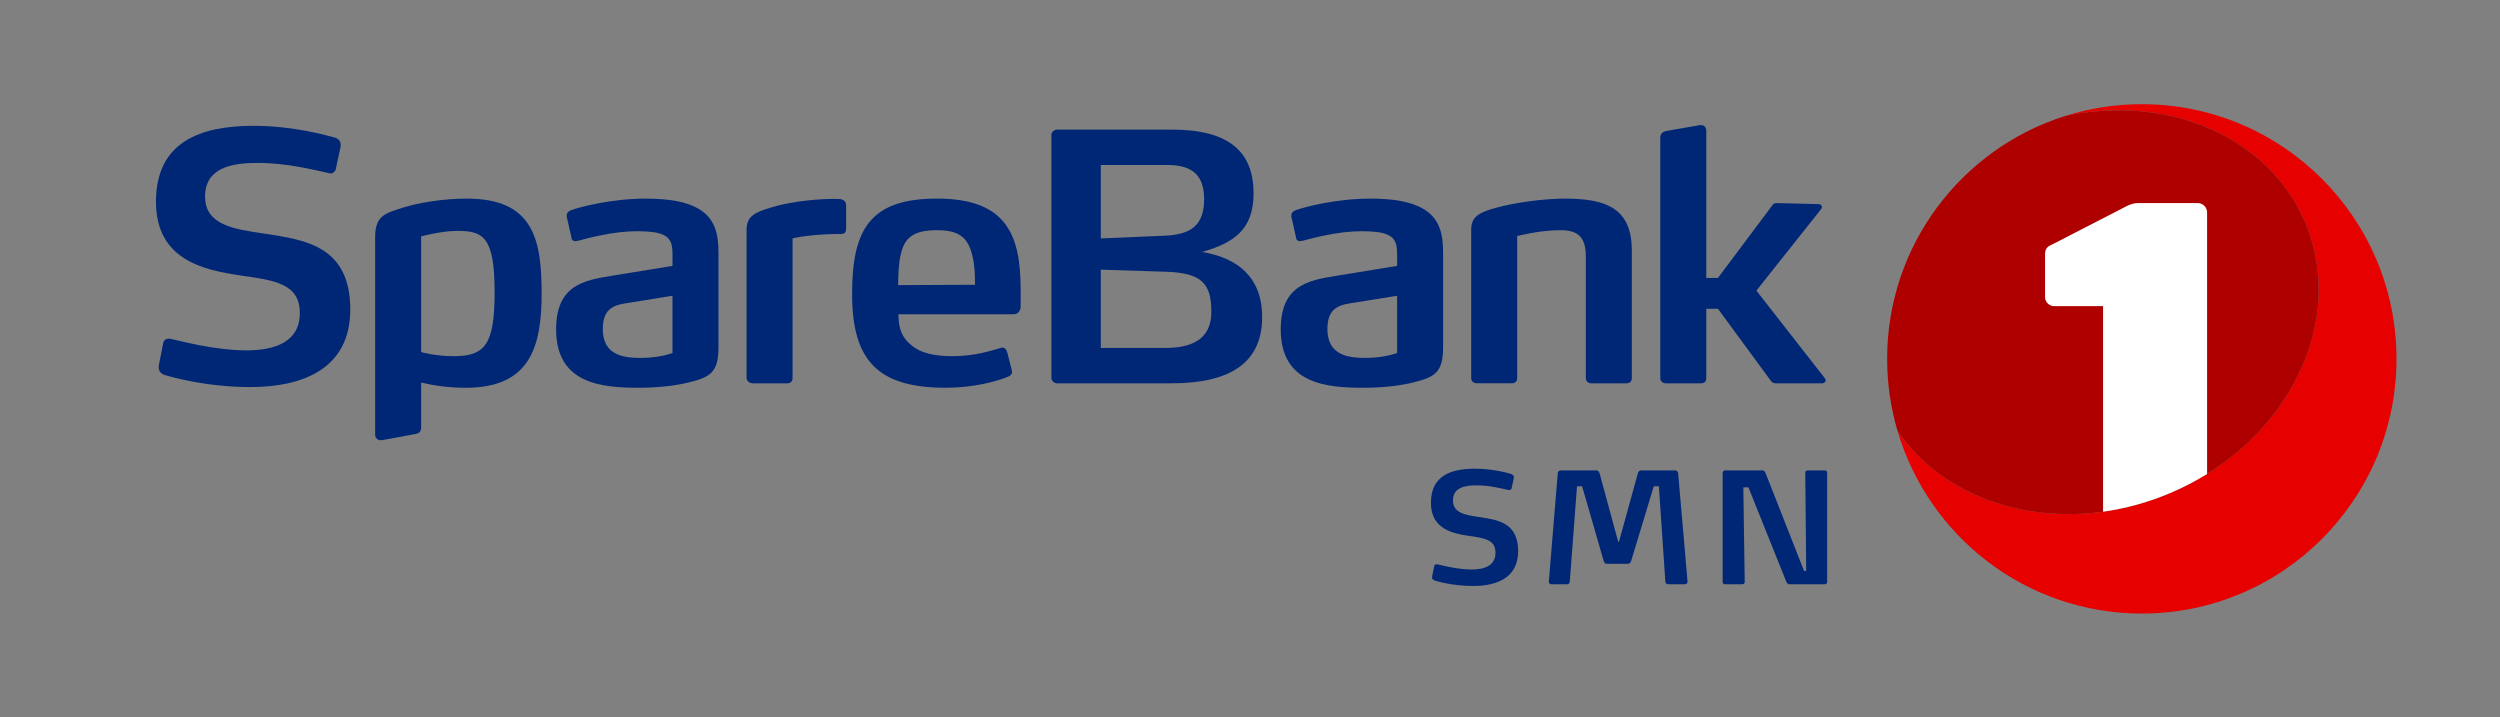 <?xml version="1.0" encoding="UTF-8"?> <svg xmlns="http://www.w3.org/2000/svg" xmlns:xlink="http://www.w3.org/1999/xlink" version="1.1" id="SB1_BV" x="0px" y="0px" viewBox="0 0 272.5 78.2" style="enable-background:new 0 0 272.5 78.2;" xml:space="preserve"><rect x="0" y="0" width="272.5" height="78.2" fill="#808080" stroke="none"/> <style type="text/css"> .st0{fill:none;} .st1{fill:#002776;} .st2{fill:#E60000;} .st3{fill:#AF0000;} .st4{fill:#FFFFFF;} </style> <g> <g> <g> <path fill="#002776" d="M27.292,42.191c-4.864,0-8.718-1.122-9.43-1.347c-0.374-0.15-0.561-0.449-0.561-0.785v-0.187l0.487-2.47 c0.075-0.374,0.337-0.486,0.636-0.486c0.075,0,0.15,0,0.262,0.037c0.786,0.15,4.603,1.235,8.194,1.235 c3.068,0,5.8-0.898,5.8-4.079c0-3.218-2.806-3.555-6.436-4.079c-4.041-0.599-9.243-1.684-9.243-8.045 c0-6.548,4.864-8.27,10.627-8.27c4.378,0,8.008,1.048,8.831,1.273c0.449,0.112,0.674,0.412,0.674,0.786v0.187l-0.524,2.432 c-0.037,0.262-0.299,0.524-0.599,0.524c-0.037,0-0.075-0.037-0.112-0.037c-1.796-0.375-4.565-1.123-7.858-1.123 c-2.769,0-5.688,0.524-5.688,3.667c0,3.106,3.143,3.555,6.473,4.041c4.378,0.674,9.355,1.309,9.355,8.27 C38.181,40.283,32.868,42.191,27.292,42.191z"></path> <path fill="#002776" d="M74.836,41.743c-1.31,0.299-3.106,0.523-5.201,0.523c-4.041,0-9.018-0.411-9.018-6.361 c0-4.827,3.031-5.35,6.025-5.838l6.66-1.085v-1.197c0-1.048-0.113-1.796-1.048-2.208c-0.599-0.262-1.497-0.374-2.844-0.374 c-2.545,0-5.313,0.748-6.436,1.048c-0.112,0-0.187,0.038-0.262,0.038c-0.187,0-0.374-0.075-0.412-0.337l-0.524-2.32v-0.15 c0-0.337,0.262-0.486,0.449-0.561c0.898-0.337,4.34-1.272,8.157-1.272c2.657,0,4.453,0.374,5.65,1.048 c1.908,1.047,2.283,2.806,2.283,4.827v10.328C78.316,40.657,77.38,41.144,74.836,41.743z M73.301,32.239l-4.64,0.748 c-1.534,0.224-2.956,0.448-2.956,2.88c0,2.919,2.357,3.143,4.154,3.143c1.459,0,2.657-0.261,3.442-0.524V32.239z"></path> <path fill="#002776" d="M91.666,25.503c-2.283,0-4.228,0.225-5.276,0.486v15.23c0,0.337-0.225,0.561-0.561,0.561h-3.817 c-0.225,0-0.636-0.224-0.636-0.561V25.054c0-1.459,0.861-1.908,2.657-2.432c1.646-0.524,4.303-0.898,6.436-0.935h0.636 c0.524,0,0.524,0,0.786,0.112c0.15,0.075,0.337,0.225,0.337,0.599v2.432C92.227,25.204,92.189,25.503,91.666,25.503z"></path> <path fill="#002776" d="M111.25,33.398c0,0.411-0.225,0.86-0.786,0.86H97.93c0,1.722,0.486,2.657,1.497,3.442 c0.973,0.785,2.395,1.123,4.415,1.123c2.32,0,4.078-0.561,5.238-0.898c0.075-0.037,0.113-0.037,0.187-0.037 c0.225,0,0.412,0.15,0.524,0.524l0.486,1.908c0,0.037,0.038,0.113,0.038,0.187c0,0.3-0.187,0.449-0.449,0.561 c-1.272,0.524-3.817,1.197-6.773,1.197c-7.334,0-10.215-2.881-10.215-10.215c0-7.035,1.946-10.403,9.243-10.403 c3.779,0,6.099,0.973,7.446,2.769c1.272,1.684,1.684,4.078,1.684,7.184V33.398z M105.975,27.823 c-0.487-2.058-1.609-2.732-3.817-2.732c-2.507,0-3.555,0.748-3.967,2.619c-0.262,1.048-0.262,2.133-0.299,3.368l8.382-0.038 C106.274,29.844,106.236,28.833,105.975,27.823z"></path> <path fill="#002776" d="M153.818,41.743c-1.31,0.299-3.106,0.523-5.201,0.523c-4.042,0-9.018-0.411-9.018-6.361 c0-4.827,3.031-5.35,6.025-5.838l6.661-1.085v-1.197c0-1.048-0.113-1.796-1.049-2.208c-0.598-0.262-1.497-0.374-2.843-0.374 c-2.545,0-5.314,0.748-6.437,1.048c-0.112,0-0.187,0.038-0.261,0.038c-0.187,0-0.374-0.075-0.412-0.337l-0.523-2.32v-0.15 c0-0.337,0.261-0.486,0.448-0.561c0.898-0.337,4.341-1.272,8.158-1.272c2.656,0,4.453,0.374,5.65,1.048 c1.909,1.047,2.283,2.806,2.283,4.827v10.328C157.298,40.657,156.362,41.144,153.818,41.743z M152.284,32.239l-4.64,0.748 c-1.535,0.224-2.956,0.448-2.956,2.88c0,2.919,2.357,3.143,4.153,3.143c1.46,0,2.657-0.261,3.443-0.524V32.239z"></path> <path fill="#002776" d="M177.309,41.78h-3.855c-0.337,0-0.598-0.224-0.598-0.561V28.01c0-2.17-0.823-2.919-2.806-2.919 c-2.245,0-4.677,0.636-4.677,0.636v15.491c0,0.337-0.225,0.561-0.561,0.561h-3.818c-0.374,0-0.635-0.224-0.635-0.561V25.091 c0-1.422,0.71-1.908,2.806-2.47c1.908-0.524,5.051-0.973,7.446-0.973c4.677,0,7.259,1.198,7.259,5.687v13.882 C177.87,41.556,177.646,41.78,177.309,41.78z"></path> <path fill="#002776" d="M199.006,41.443c0,0.15-0.149,0.337-0.374,0.337h-5.014c-0.187,0-0.374,0-0.561-0.224l-5.8-7.896h-1.273 v7.559c0,0.337-0.187,0.561-0.561,0.561h-3.854c-0.336,0-0.599-0.224-0.599-0.561V15.063c0-0.449,0.187-0.673,0.637-0.785 l3.666-0.636h0.15c0.337,0,0.561,0.225,0.561,0.636v16.014h1.273l5.912-7.895c0.149-0.224,0.299-0.261,0.486-0.261l4.565,0.112 c0.262,0,0.374,0.187,0.374,0.337c0,0.075-0.037,0.113-0.075,0.187l-7.072,8.906l7.484,9.578 C198.969,41.294,199.006,41.369,199.006,41.443z"></path> <path fill="#002776" d="M45.904,38.375"></path> <path fill="#002776" d="M50.881,21.649c-2.507,0-5.388,0.412-7.633,1.198c-1.684,0.524-2.357,1.085-2.357,3.031v21.504 c0,0.374,0.293,0.68,0.833,0.583c0.539-0.097,3.545-0.653,3.545-0.653c0.449-0.075,0.636-0.299,0.636-0.748v-4.866 c1.328,0.324,3.002,0.569,4.864,0.569c6.96,0,8.27-4.378,8.27-10.29C59.038,26.027,58.102,21.649,50.881,21.649z M49.459,38.824 c-2.02,0-3.555-0.448-3.555-0.448V25.765c0,0,2.208-0.599,3.929-0.599c2.844,0,4.079,0.636,4.079,6.698 C53.912,37.551,52.864,38.824,49.459,38.824z"></path> <path fill="#002776" d="M127.696,41.78h-12.46c-0.337,0-0.636-0.262-0.636-0.598V14.726c0-0.337,0.299-0.599,0.636-0.599h12.498 c6.327,0,8.905,2.481,8.905,6.974c0,3.966-2.203,5.386-5.613,6.362c3.785,0.624,6.548,2.679,6.548,7.094 C137.574,39.572,134.056,41.78,127.696,41.78z M127.209,17.982h-7.222v8.007l6.96-0.299c2.844-0.112,4.303-1.122,4.303-3.966 C131.25,19.104,129.978,17.982,127.209,17.982z M127.022,29.619l-7.035-0.224v8.531h7.035c3.779,0,5.014-1.646,5.014-3.929 C132.036,30.929,131.026,29.731,127.022,29.619z"></path> </g> <g> <path fill="#002776" d="M160.589,63.872c-2.184,0-3.914-0.487-4.233-0.604c-0.185-0.067-0.302-0.202-0.252-0.437l0.219-1.109 c0.033-0.201,0.201-0.235,0.403-0.201c0.352,0.067,2.066,0.555,3.679,0.555c1.378,0,2.604-0.403,2.604-1.832 c0-1.444-1.261-1.596-2.89-1.831c-1.814-0.269-4.149-0.756-4.149-3.611c0-2.941,2.184-3.713,4.77-3.713 c1.966,0,3.596,0.453,3.965,0.571c0.202,0.066,0.352,0.218,0.303,0.437l-0.235,1.092c-0.051,0.219-0.185,0.252-0.369,0.219 c-0.807-0.168-2-0.504-3.477-0.504c-1.243,0-2.554,0.234-2.554,1.646c0,1.395,1.411,1.597,2.906,1.814 c1.966,0.303,4.2,0.589,4.2,3.713C165.478,63.015,163.093,63.872,160.589,63.872z"></path> <path fill="#002776" d="M198.877,63.687h-3.848c-0.15,0-0.269-0.135-0.318-0.269l-4.133-10.299h-0.555l0.151,10.315 c0,0.151-0.118,0.252-0.286,0.252h-1.848c-0.151,0-0.269-0.101-0.269-0.252V51.524c0-0.135,0.134-0.252,0.285-0.252h4.032 c0.151,0,0.285,0.101,0.336,0.235l4.217,10.718h0.235l-0.101-10.685c0-0.218,0.15-0.269,0.336-0.269h1.713 c0.202,0,0.336,0.067,0.336,0.269v11.894C199.162,63.586,199.045,63.687,198.877,63.687z"></path> <path fill="#002776" d="M183.941,63.418c0,0.151-0.151,0.269-0.319,0.269h-1.78c-0.186,0-0.303-0.117-0.319-0.285l-0.706-10.399 h-0.554l-2.47,8.147c-0.051,0.168-0.168,0.303-0.354,0.303h-2.284c-0.202,0-0.303-0.135-0.353-0.303l-2.353-8.147h-0.555 l-0.789,10.399c-0.017,0.168-0.135,0.285-0.319,0.285h-1.646c-0.117,0-0.336-0.067-0.319-0.303l0.975-11.81 c0.017-0.168,0.151-0.303,0.336-0.303h3.864c0.185,0,0.302,0.135,0.353,0.303l2.033,7.476h0.084l2.066-7.476 c0.033-0.151,0.168-0.303,0.353-0.303h3.713c0.168,0,0.302,0.135,0.319,0.303l1.024,11.81V63.418z"></path> </g> </g> <g> <path fill="#E60000" d="M233.457,11.357c-2.933,0-5.757,0.458-8.411,1.301c11.169-2.423,22.239,2.178,26.227,11.601 c4.609,10.892-1.989,24.096-14.737,29.491c-11.436,4.839-23.931,1.747-29.711-6.802c3.381,11.517,14.021,19.929,26.632,19.929 c15.331,0,27.76-12.428,27.76-27.76S248.788,11.357,233.457,11.357z"></path> <path fill="#AF0000" d="M236.537,53.75c12.749-5.395,19.347-18.598,14.737-29.491c-3.988-9.424-15.059-14.024-26.227-11.601 c-11.219,3.563-19.349,14.06-19.349,26.459c0,2.721,0.398,5.347,1.128,7.831C212.605,55.497,225.101,58.59,236.537,53.75z"></path> <g> <path fill="#FFFFFF" d="M240.573,51.663V23.159c0-0.566-0.462-1.027-1.029-1.027h-6.454c-0.461,0-0.72,0.103-1.132,0.257 l-8.328,4.287c-0.513,0.207-0.719,0.514-0.719,1.029v4.671c0,0.549,0.445,0.992,0.993,0.992h5.33v22.409 c2.433-0.338,4.891-1.006,7.302-2.027C237.961,53.147,239.309,52.447,240.573,51.663z"></path> <path fill="none" d="M230.261,60.327h9.283c0.567,0,1.029-0.465,1.029-1.029v-7.635c-1.264,0.784-2.612,1.485-4.037,2.087 c-2.411,1.02-4.869,1.688-7.302,2.027v3.521C229.234,59.862,229.698,60.327,230.261,60.327z"></path> </g> </g> </g> </svg> 